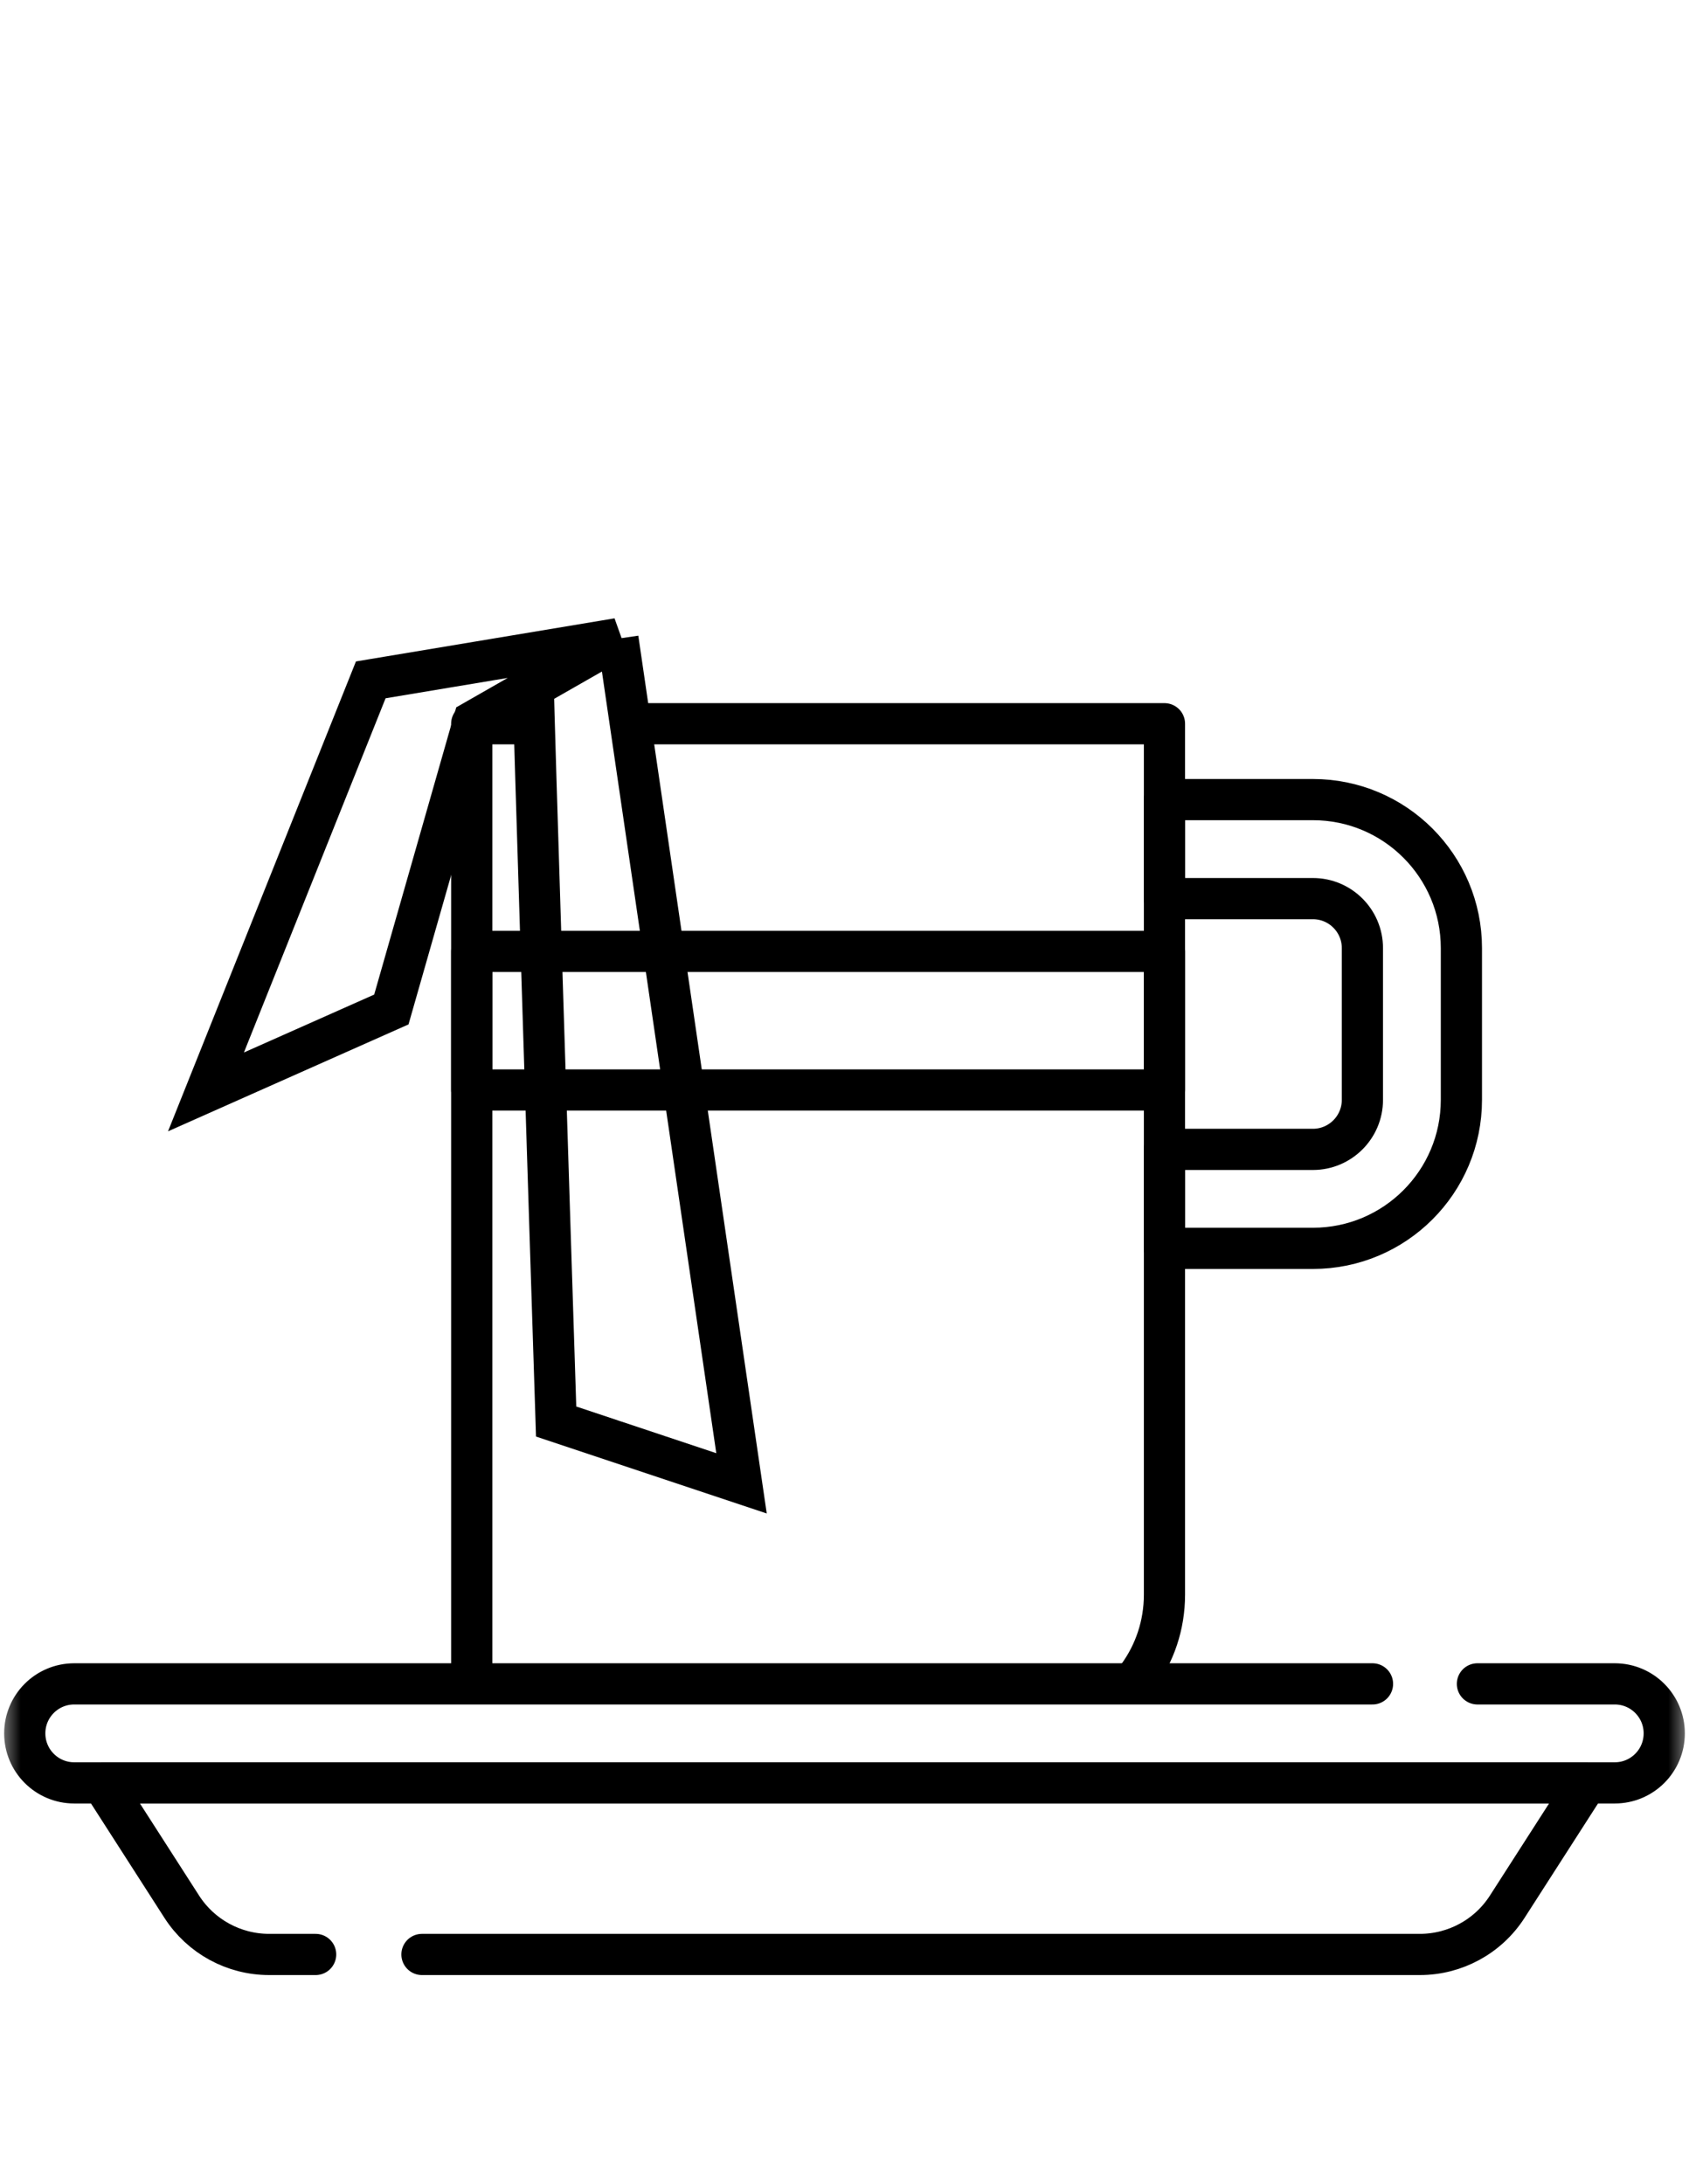 <svg width="41" height="53" viewBox="0 0 41 53" fill="none" xmlns="http://www.w3.org/2000/svg">
<mask id="mask0_3795_4208" style="mask-type:luminance" maskUnits="userSpaceOnUse" x="0" y="12" width="41" height="41">
<path d="M0 12H41V53H0V12Z" fill="white"/>
</mask>
<g mask="url(#mask0_3795_4208)">
<path d="M15.372 17.565H28.267V38.703C28.267 39.444 28.028 40.13 27.622 40.685" stroke="black" stroke-miterlimit="10" stroke-linecap="round" stroke-linejoin="round"/>
<path d="M11.451 40.5V17.565H12.824" stroke="black" stroke-miterlimit="10" stroke-linecap="round" stroke-linejoin="round"/>
<path d="M35.475 23.01V26.693C35.475 28.683 33.861 30.297 31.871 30.297H28.268V27.895H31.871C32.533 27.895 33.072 27.356 33.072 26.693V23.01C33.072 22.347 32.533 21.809 31.871 21.809H28.268V19.406H31.871C33.861 19.406 35.475 21.02 35.475 23.01Z" stroke="black" stroke-miterlimit="10" stroke-linecap="round" stroke-linejoin="round"/>
<path d="M28.268 26.453H11.451V23.09H28.268V26.453Z" stroke="black" stroke-miterlimit="10" stroke-linecap="round" stroke-linejoin="round"/>
<path d="M35.864 40.867H39.198C39.862 40.867 40.399 41.405 40.399 42.068C40.399 42.732 39.862 43.27 39.198 43.27H1.802C1.138 43.27 0.601 42.732 0.601 42.068C0.601 41.405 1.138 40.867 1.802 40.867H33.317" stroke="black" stroke-miterlimit="10" stroke-linecap="round" stroke-linejoin="round"/>
<path d="M7.662 47.434H6.533C5.675 47.434 4.875 46.997 4.412 46.275L2.482 43.27H38.518L36.588 46.275C36.125 46.997 35.325 47.434 34.467 47.434H10.243" stroke="black" stroke-miterlimit="10" stroke-linecap="round" stroke-linejoin="round"/>
</g>
<path d="M12.945 16.674C12.945 17.074 13.333 29.333 13.5 34.5L18 36L15 15.5M15 15.5L9 16.5L5 26.5L9.5 24.5L11.5 17.5L15 15.5Z" stroke="black"/>
</svg>
